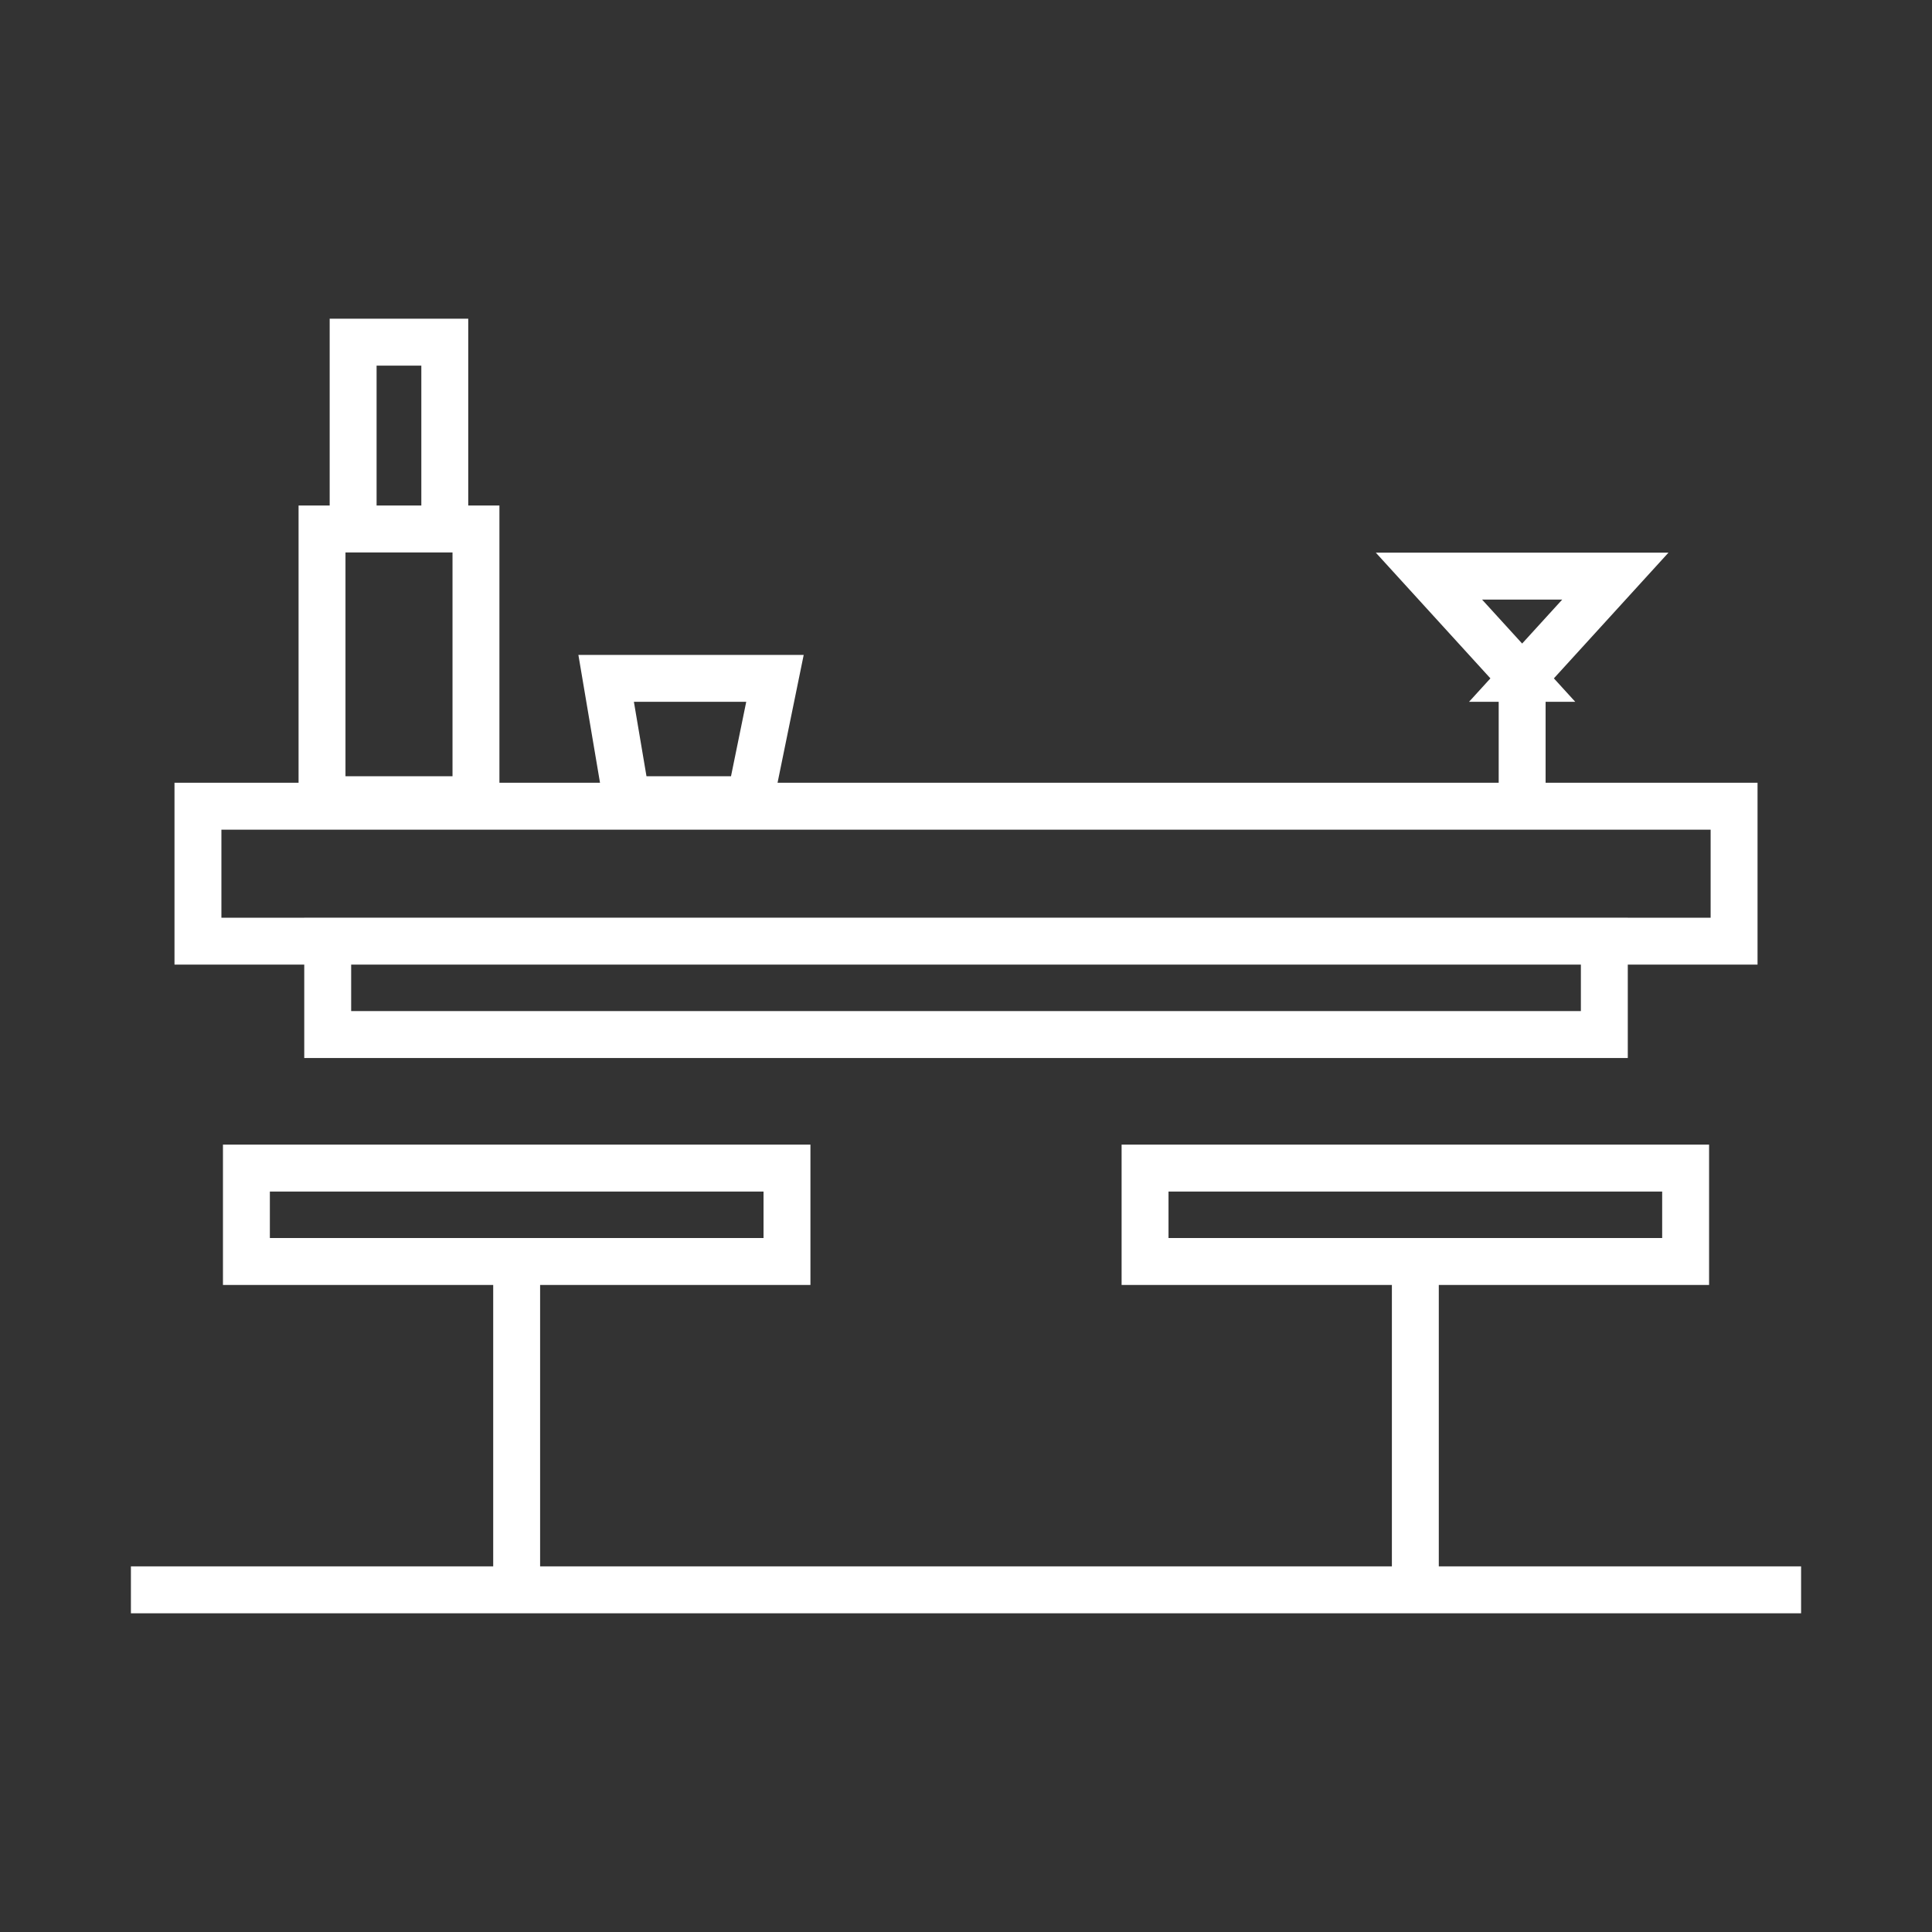 <?xml version="1.0" encoding="UTF-8"?>
<svg id="Layer_1" xmlns="http://www.w3.org/2000/svg" viewBox="0 0 500 500">
  <rect x="0" y="0" width="500" height="500" fill="#333333" stroke="none"/>
  <defs>
    <style>
      .cls-1 {
        fill: none;
        stroke: #fff;
        stroke-miterlimit: 10;
        stroke-width: 12.14px;
      }
    </style>
  </defs>
  <path class="cls-1" d="M115.11,88.55h-23.72v48.35h23.72v-48.35ZM123.18,136.9h-39.84v70.06h39.84v-70.06ZM194.15,206.96h-31.97l-5.31-31.4h43.69l-6.42,31.4ZM393.93,175.56l24.12-26.46h-48.24l24.12,26.46ZM393.93,208.65v-33.09M33.88,411.45h432.24M133.71,326.47v84.97M366.29,326.47v84.97M436.24,326.47h-139.9v-24.17h139.9v24.17ZM203.67,326.47H63.77v-24.17h139.9v24.17ZM415.2,267.74H84.81v-24.17h330.39v24.17ZM448.78,243.57H51.23v-34.92h397.55v34.92Z"/>
</svg>